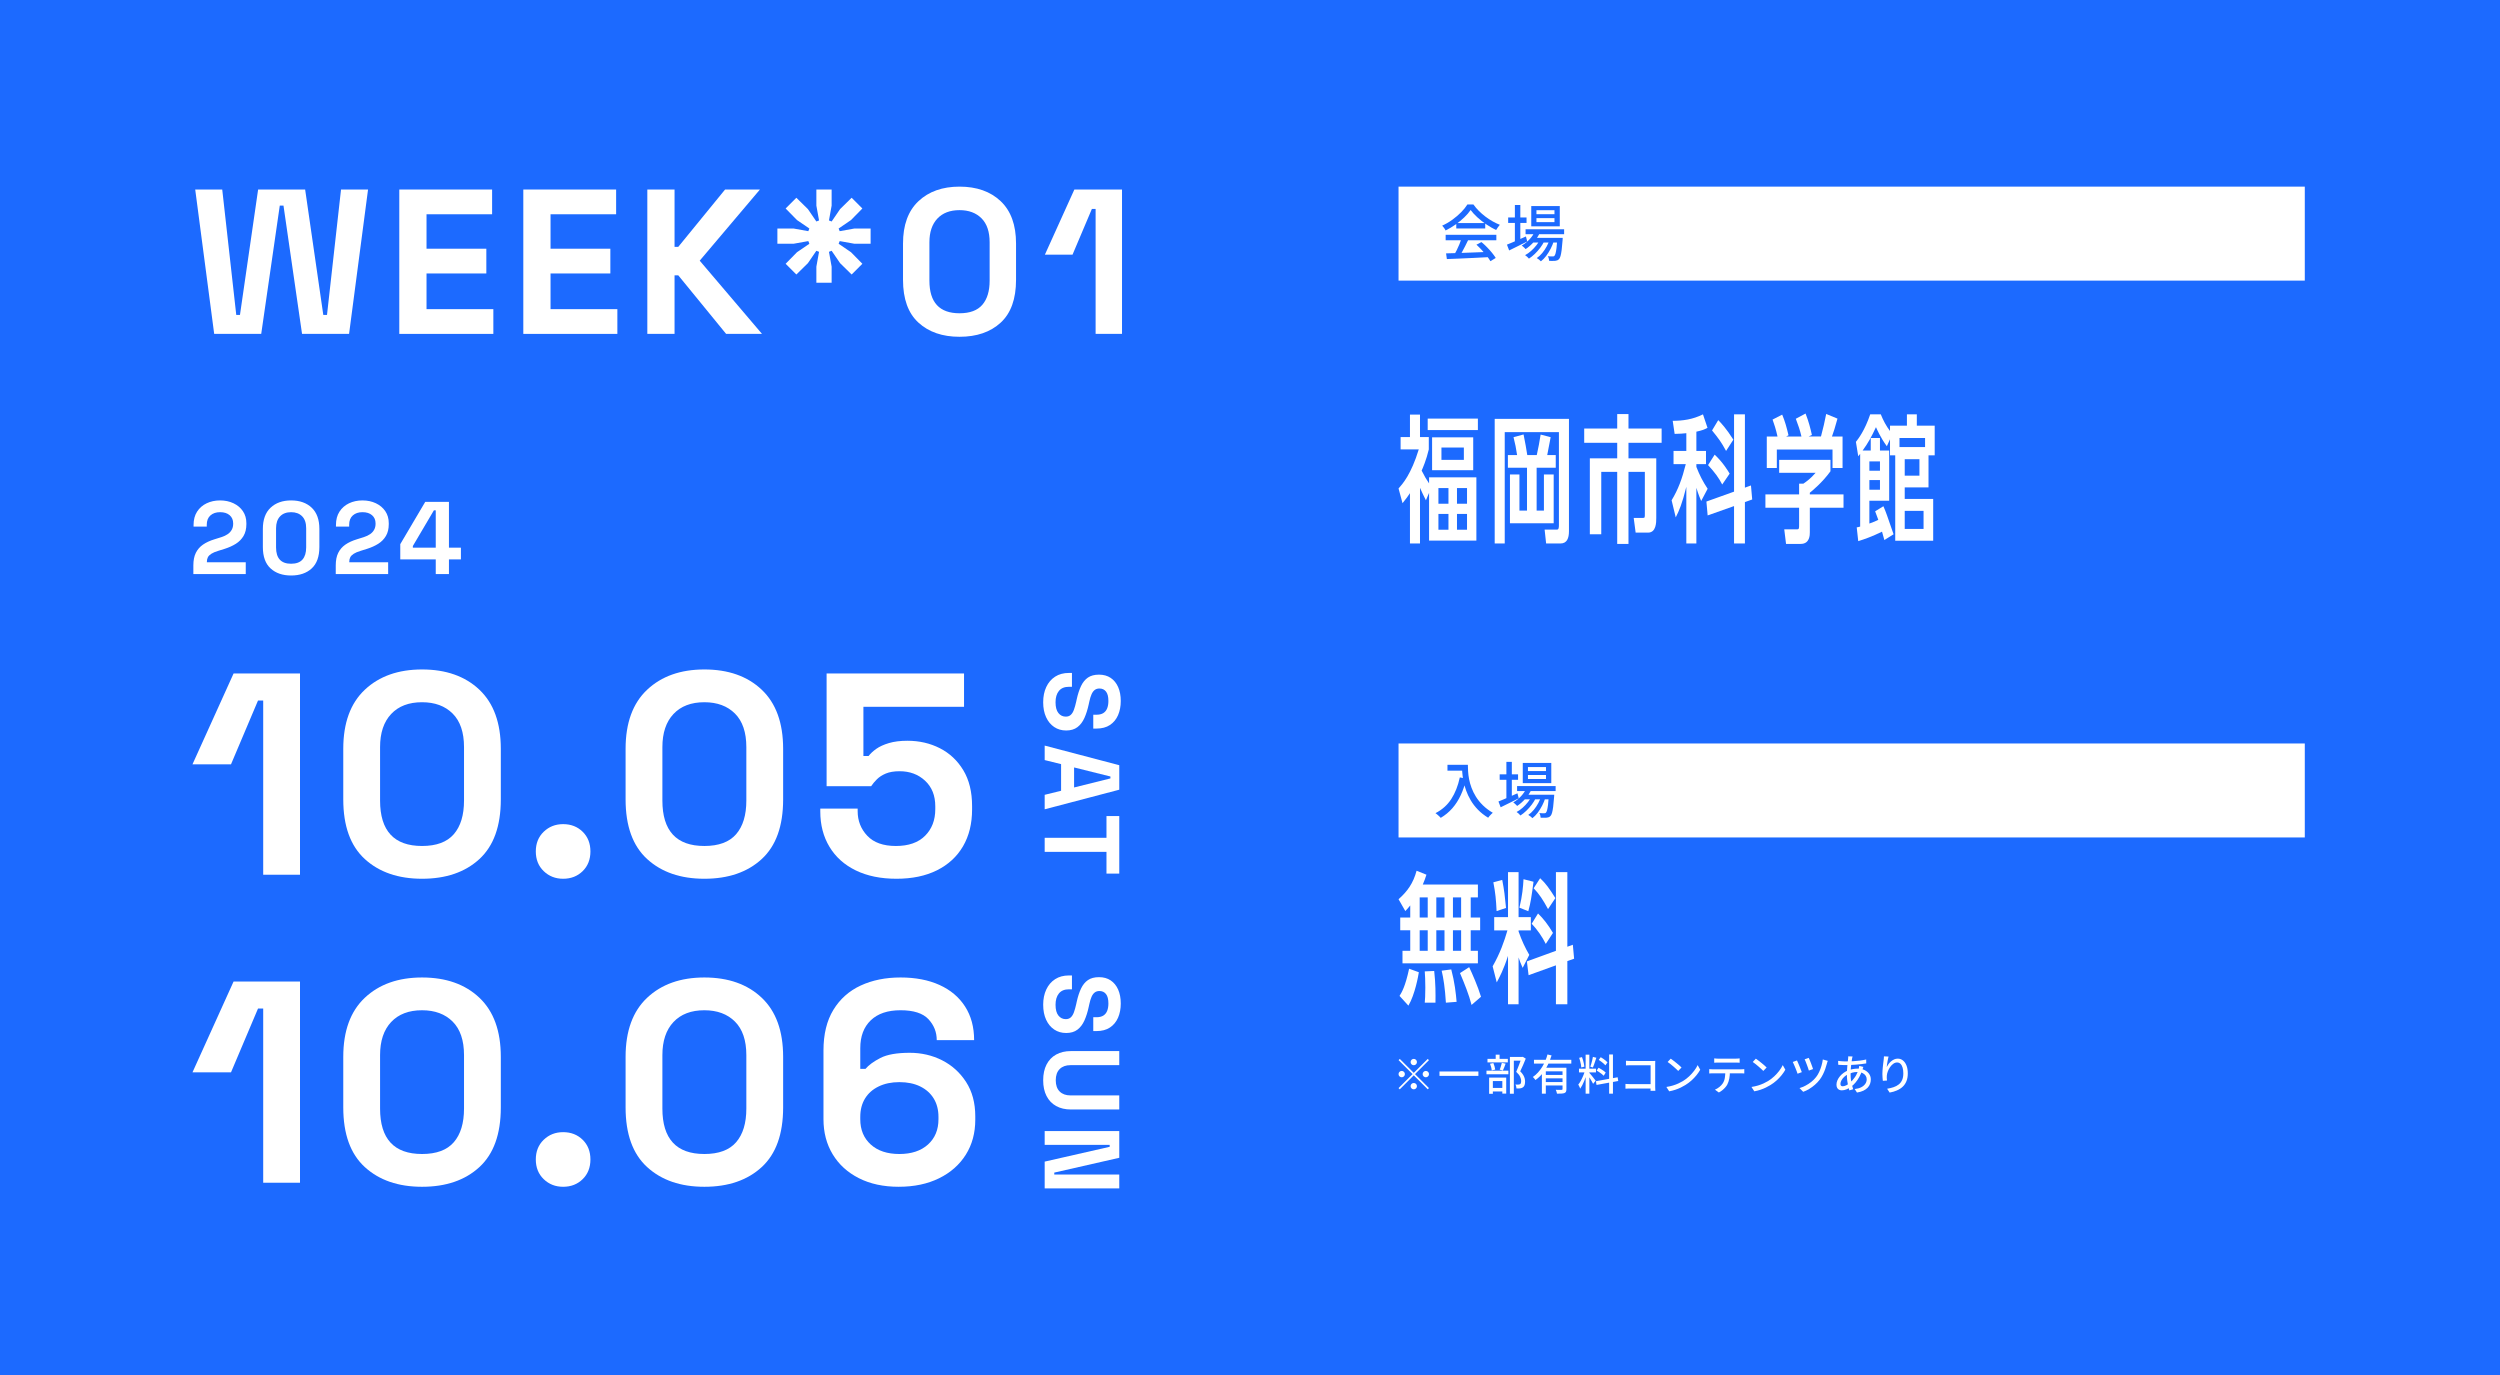 <?xml version="1.0" encoding="UTF-8"?><svg xmlns="http://www.w3.org/2000/svg" viewBox="0 0 800 440"><defs><style>.cls-1{isolation:isolate;}.cls-2,.cls-3,.cls-4{stroke-width:0px;}.cls-2,.cls-4{fill:#1c6aff;}.cls-3{fill:#fff;}.cls-4,.cls-5{mix-blend-mode:multiply;}</style></defs><g class="cls-1"><g id="_レイヤー_2"><g id="text"><rect class="cls-4" width="800" height="440"/><path class="cls-3" d="M457.214,143.817c-.748,3.256-1.979,6.116-2.288,6.776.969,1.892,1.452,2.729,2.377,4.093v-1.937h15.138v20.243h-15.138v-15.271l-1.013,2.376c-.88-1.76-1.232-2.508-1.893-4.004v17.822h-3.212v-16.106c-.616.968-1.145,1.673-2.377,3.212l-1.275-4.708c1.363-1.54,4.004-4.489,6.469-12.497h-5.809v-3.961h2.992v-7.174h3.212v7.174h2.816v3.961ZM472.924,133.959v3.652h-16.062v-3.652h16.062ZM458.27,150.461v-10.518h13.157v10.518h-13.157ZM463.507,156.182h-3.212v5.017h3.212v-5.017ZM463.507,164.456h-3.212v5.061h3.212v-5.061ZM468.435,143.2h-7.173v3.961h7.173v-3.961ZM469.448,161.199v-5.017h-3.213v5.017h3.213ZM469.448,169.516v-5.061h-3.213v5.061h3.213Z"/><path class="cls-3" d="M478.302,134.047h23.764v35.953c0,2.199-.616,3.916-2.729,3.916h-4.577l-.483-4.445h3.96c.528,0,.616-.571.616-1.451v-29.748h-17.339v35.645h-3.212v-39.869ZM491.767,145.621c.572-2.685.836-3.96,1.232-6.558l3.213.836c-.353,1.938-.793,4.27-1.101,5.722h2.729v4.048h-6.117v13.73h2.333v-11.574h3.124v15.623h-13.994v-15.623h3.036v11.574h2.421v-13.73h-6.117v-4.048h2.948c-.352-2.333-.572-3.433-1.145-5.722l3.213-.879c.44,2.156,1.012,5.28,1.188,6.601h3.036Z"/><path class="cls-3" d="M517.507,132.506h3.608v4.621h10.605v4.576h-10.605v4.973h8.89v19.055c0,1.408,0,4.709-2.641,4.709h-3.96l-.617-4.709h2.993c.572,0,.572-.176.572-1.32v-13.422h-5.237v23.061h-3.608v-23.061h-5.104v19.979h-3.652v-24.292h8.757v-4.973h-10.562v-4.576h10.562v-4.621Z"/><path class="cls-3" d="M544.377,160.319c-.924-2.156-1.364-3.652-1.54-4.225v17.822h-3.212v-18.131c-1.365,5.457-2.245,7.525-3.389,9.77l-1.32-5.457c2.112-3.52,3.344-6.82,4.532-11.573h-3.917v-4.225h4.094v-5.677c-1.101.132-1.938.176-3.741.221l-.616-4.182c3.213,0,6.425-.439,9.682-2.068l1.452,4.312c-.968.529-1.628.793-3.564,1.232v6.161h3.08v4.225h-3.08v.88c1.056,2.685,1.98,4.533,3.608,6.997l-2.068,3.917ZM554.894,132.594h3.477v23.455l1.937-.703.396,4.488-2.332.836v13.246h-3.477v-11.97l-8.449,2.993-.396-4.445,8.846-3.168v-24.732ZM551.11,155.038c-1.145-2.2-2.377-3.873-4.533-6.205l2.112-3.344c2.685,2.508,4.269,5.192,4.797,6.072l-2.376,3.477ZM552.342,144.3c-1.54-2.86-2.42-4.005-4.488-6.558l1.98-3.3c.924.925,2.553,2.64,4.841,6.249l-2.333,3.608Z"/><path class="cls-3" d="M569.333,151.297v-4.137h16.414v3.652c-2.685,3.697-5.721,6.117-6.601,6.865v.527h10.781v4.27h-10.781v7.921c0,.748,0,3.653-2.904,3.653h-4.709l-.572-4.666h4.181c.572,0,.572-.439.572-1.408v-5.5h-10.781v-4.27h10.781v-3.432h1.364c.969-.66,2.332-1.629,3.916-3.477h-11.661ZM576.462,139.68c-.483-2.068-1.012-3.609-1.804-5.678l3.124-1.672c1.013,2.596,1.584,4.841,2.024,6.865l-1.057.484h3.961c.748-2.729,1.188-4.797,1.672-7.218l3.609,1.497c-.572,2.199-1.408,4.84-1.761,5.721h3.389v10.076h-3.213v-5.896h-17.822v5.896h-3.212v-10.076h3.432c-.527-2.377-1.1-4.094-1.584-5.414l3.08-1.584c.881,2.113,1.364,3.829,2.024,6.602l-.748.396h4.885Z"/><path class="cls-3" d="M604.802,136.204h5.413v-3.609h3.168v3.609h5.721v9.505h-1.98v10.253h-7.612v3.697h9.109v13.378h-12.146v-27.328h-1.673v-5.149l-1.012,2.245c-2.112-2.905-3.169-5.457-3.477-6.117-1.497,3.212-2.465,4.974-4.269,7.481h2.596v-4.005h2.949v4.005h2.948v16.062h-6.337v7.305c1.54-.572,1.804-.66,2.86-1.188-.308-.837-.484-1.232-1.013-2.729l2.641-1.629c.881,2.024,1.101,2.729,3.257,8.978l-2.948,1.849c-.353-1.277-.44-1.673-.748-2.686-3.125,1.541-5.633,2.421-7.613,3.037l-.484-4.4c.176,0,.924-.221,1.1-.264v-23.279c-.088.131-.527.703-.615.791l-.748-4.62c.792-1.013,2.816-3.608,4.576-8.802h3.389c.748,1.893,1.76,3.785,2.948,5.325v-1.716ZM601.59,150.637v-2.992h-3.389v2.992h3.389ZM601.59,156.709v-3.08h-3.389v3.08h3.389ZM616.023,143.069v-2.905h-8.186v2.905h8.186ZM614.219,146.94h-4.708v5.281h4.708v-5.281ZM615.539,163.487h-6.028v5.766h6.028v-5.766Z"/><rect class="cls-3" x="447.533" y="59.722" width="290" height="30.073"/><g class="cls-5"><path class="cls-2" d="M470.602,67.202c-.521.769-1.199,1.554-2.033,2.355-.834.801-1.763,1.563-2.785,2.287-1.023.723-2.089,1.357-3.196,1.905-.065-.156-.16-.329-.283-.518-.124-.188-.258-.372-.401-.548s-.28-.335-.41-.479c1.134-.508,2.222-1.141,3.265-1.896,1.042-.756,1.98-1.557,2.814-2.404.834-.847,1.499-1.674,1.994-2.482h1.915c.521.73,1.107,1.421,1.76,2.072.651.652,1.349,1.258,2.092,1.818.742.561,1.502,1.062,2.277,1.504.774.443,1.554.815,2.336,1.115-.223.234-.434.505-.636.811-.202.307-.388.597-.558.87-1.003-.481-2.02-1.068-3.049-1.759-1.029-.691-1.987-1.438-2.873-2.238-.887-.802-1.63-1.605-2.229-2.414ZM462.607,75.137h16.224v1.74h-16.224v-1.74ZM462.743,81.081c1.159-.027,2.499-.066,4.017-.118,1.519-.052,3.128-.11,4.828-.176,1.701-.065,3.392-.13,5.073-.195l-.079,1.681c-1.615.092-3.248.176-4.896.254s-3.219.15-4.711.215c-1.492.066-2.817.118-3.978.157l-.254-1.817ZM467.708,76.272l2.092.566c-.3.625-.616,1.268-.948,1.926s-.668,1.289-1.007,1.896-.658,1.15-.958,1.632l-1.642-.547c.3-.508.606-1.078.919-1.711.312-.631.605-1.279.88-1.944.273-.665.495-1.271.664-1.817ZM466.008,71.384h9.266v1.72h-9.266v-1.72ZM472.458,78.304l1.603-.841c.6.496,1.193,1.043,1.779,1.643s1.124,1.199,1.612,1.798c.489.6.883,1.147,1.183,1.642l-1.7,1.037c-.287-.496-.671-1.053-1.153-1.672s-1.014-1.244-1.594-1.877c-.579-.631-1.156-1.208-1.729-1.729Z"/><path class="cls-2" d="M482.222,78.285c.495-.195,1.075-.433,1.74-.714.664-.279,1.368-.586,2.11-.918.743-.332,1.486-.662,2.229-.987l.411,1.603c-.991.496-1.994.997-3.011,1.506-1.017.508-1.941.964-2.775,1.367l-.704-1.856ZM482.613,69.586h5.883v1.759h-5.883v-1.759ZM484.763,65.598h1.74v12.08h-1.74v-12.08ZM491.214,73.946l1.603.41c-.495,1.107-1.156,2.124-1.984,3.049-.827.926-1.703,1.694-2.629,2.307-.078-.104-.195-.228-.352-.371s-.312-.287-.469-.43c-.156-.144-.301-.254-.431-.333.912-.521,1.746-1.186,2.502-1.993.756-.809,1.343-1.688,1.76-2.639ZM492.953,76.448l1.231.723c-.339.703-.772,1.407-1.3,2.111-.527.703-1.107,1.358-1.739,1.965-.633.605-1.261,1.11-1.887,1.514-.144-.182-.329-.377-.557-.586-.229-.209-.453-.384-.675-.527.651-.339,1.293-.789,1.926-1.35.632-.56,1.208-1.176,1.729-1.847s.944-1.339,1.271-2.003ZM488.184,73.359h12.334v1.583h-12.334v-1.583ZM490.002,65.95h9.128v6.471h-9.128v-6.471ZM490.354,76.115h8.308v1.485h-8.308v-1.485ZM491.663,67.26v1.29h5.767v-1.29h-5.767ZM491.663,69.801v1.29h5.767v-1.29h-5.767ZM495.964,76.428l1.271.684c-.248.809-.584,1.626-1.007,2.453-.424.828-.902,1.597-1.437,2.307-.535.71-1.102,1.293-1.701,1.75-.156-.17-.358-.353-.605-.548-.248-.195-.488-.358-.724-.489.612-.403,1.195-.938,1.75-1.603.554-.665,1.042-1.394,1.466-2.188.423-.795.752-1.584.987-2.365ZM498.349,76.115h1.72c-.013.353-.026.587-.039.704-.092,1.303-.192,2.368-.303,3.195-.111.828-.231,1.467-.361,1.916-.131.449-.287.771-.47.968-.183.195-.368.332-.557.41-.189.078-.407.13-.655.157-.222.012-.505.021-.85.029-.346.006-.714.002-1.105-.01-.013-.235-.055-.496-.127-.783-.071-.286-.172-.521-.303-.703.339.025.648.042.929.049.28.006.491.01.636.01.13,0,.24-.014.332-.039.091-.026.169-.085.234-.176.13-.131.247-.388.352-.771.104-.385.205-.955.303-1.711s.187-1.746.265-2.971v-.274Z"/></g><path class="cls-3" d="M470.627,293.615h3.022v4.06h-3.022v6.585h2.3v4.015h-24.131v-4.015h2.48v-6.585h-3.202v-4.06h3.202v-3.879c-.586.768-.947,1.127-1.578,1.805l-2.165-3.789c2.842-2.525,4.69-5.098,5.773-9.111l3.157,1.263c-.361,1.083-.677,2.03-1.173,3.157h17.636v4.105h-2.3v6.449ZM447.848,318.693c.677-1.082,1.85-2.977,3.067-8.705l3.112,1.128c-.135.992-1.218,7.126-3.338,10.69l-2.842-3.113ZM454.299,287.166v6.449h2.571v-6.449h-2.571ZM454.299,297.675v6.585h2.571v-6.585h-2.571ZM455.923,320.859c.09-1.174.18-2.211.18-4.826,0-2.436-.09-3.834-.18-5.188l3.021-.135c.451,4.059.451,7.171.406,10.148h-3.428ZM459.621,287.166v6.449h2.616v-6.449h-2.616ZM459.621,297.675v6.585h2.616v-6.585h-2.616ZM462.688,320.859c-.315-4.917-.767-7.713-1.354-10.239l3.067-.406c1.083,4.06,1.488,7.668,1.714,10.374l-3.428.271ZM464.944,287.166v6.449h2.615v-6.449h-2.615ZM464.944,297.675v6.585h2.615v-6.585h-2.615ZM470.897,321.58c-.812-3.247-2.301-6.9-3.698-10.193l2.932-1.895c.902,1.895,2.751,6.045,3.789,9.473l-3.022,2.615Z"/><path class="cls-3" d="M487.253,309.718c-.631-1.443-.947-2.21-1.308-3.337v14.975h-3.383v-15.472c-1.398,4.376-2.796,6.991-3.608,8.479l-1.309-5.142c2.391-4.194,3.699-7.938,4.736-11.501h-4.24v-4.24h4.421v-14.389h3.383v14.389h3.925v4.24h-3.925v.359c.992,2.842,2.075,5.188,3.428,7.488l-2.12,4.149ZM478.909,291.541c-.181-3.654-.361-5.729-1.037-9.201l2.841-.768c.677,3.518.812,4.916,1.218,8.977l-3.021.992ZM486.216,290.458c.947-3.925,1.173-6.675,1.309-9.111l3.202.812c-.677,5.053-.902,6.631-1.669,9.428l-2.842-1.128ZM497.898,279.092h3.653v23.86l1.759-.632.406,4.466-2.165.767v13.803h-3.653v-12.449l-8.751,3.157-.541-4.421,9.292-3.383v-25.168ZM494.65,302.051c-1.173-2.346-2.706-4.557-4.511-6.451l2.03-3.293c1.804,1.76,3.157,3.52,4.781,6.225l-2.301,3.52ZM495.372,290.909c-1.623-2.978-2.751-4.735-4.601-6.676l2.075-3.202c1.804,1.669,2.977,3.338,4.871,6.359l-2.346,3.519Z"/><path class="cls-3" d="M452.405,343.322l4.466-4.467.393.393-4.466,4.466,4.466,4.466-.393.393-4.466-4.466-4.479,4.479-.393-.393,4.479-4.479-4.466-4.466.393-.393,4.466,4.467ZM449.563,343.714c0,.28-.1.519-.298.718-.198.198-.438.297-.718.297-.279,0-.519-.099-.717-.297-.198-.199-.298-.438-.298-.718,0-.279.1-.519.298-.718.198-.197.438-.297.717-.297.28,0,.52.1.718.297.198.199.298.438.298.718ZM452.405,340.872c-.279,0-.519-.099-.717-.298-.199-.198-.298-.438-.298-.717s.099-.52.298-.717c.198-.199.438-.299.717-.299s.519.1.717.299c.199.197.298.438.298.717s-.099.519-.298.717c-.198.199-.438.298-.717.298ZM452.405,346.555c.279,0,.519.1.717.298.199.199.298.438.298.717,0,.28-.099.52-.298.718-.198.198-.438.298-.717.298s-.519-.1-.717-.298c-.199-.198-.298-.438-.298-.718,0-.279.099-.518.298-.717.198-.198.438-.298.717-.298ZM455.247,343.714c0-.279.1-.519.298-.718.198-.197.438-.297.717-.297.28,0,.519.1.718.297.198.199.298.438.298.718,0,.28-.1.519-.298.718-.199.198-.438.297-.718.297-.279,0-.519-.099-.717-.297-.198-.199-.298-.438-.298-.718Z"/><path class="cls-3" d="M460.638,342.875h12.449v1.407h-12.449v-1.407Z"/><path class="cls-3" d="M475.671,342.604h7.01v1.163h-7.01v-1.163ZM475.995,338.842h6.51v1.123h-6.51v-1.123ZM476.523,344.838h5.467v5.115h-1.245v-4.006h-3.031v4.06h-1.19v-5.169ZM476.807,340.398l1.068-.23c.145.325.271.684.379,1.076.109.393.181.733.217,1.021l-1.123.258c-.018-.289-.079-.632-.183-1.029-.104-.396-.224-.762-.358-1.096ZM476.97,348.138h4.344v1.123h-4.344v-1.123ZM478.621,337.502h1.245v2.044h-1.245v-2.044ZM480.583,340.1l1.218.271c-.144.389-.291.778-.439,1.171-.149.393-.296.729-.44,1.009l-1.015-.258c.091-.198.176-.426.257-.684.082-.257.16-.521.237-.791.077-.271.138-.51.183-.718ZM483.168,338.22h4.019v1.204h-2.76v10.569h-1.259v-11.773ZM486.848,338.22h.244l.203-.04.947.582c-.263.648-.549,1.339-.859,2.07-.312.73-.616,1.394-.914,1.988.424.416.746.812.968,1.191.221.379.374.74.46,1.082.086.344.129.673.129.988,0,.451-.055.835-.162,1.15-.109.316-.289.56-.542.73-.243.162-.546.271-.906.325-.163.019-.343.026-.542.026h-.595c-.01-.18-.041-.392-.095-.635-.055-.244-.136-.456-.244-.637.189.018.363.029.521.033.157.006.295.003.412-.006.108-.01.208-.025.298-.047.091-.023.177-.053.257-.089.136-.09.229-.221.277-.392.05-.172.075-.379.075-.623,0-.396-.11-.844-.332-1.34-.221-.496-.643-1.023-1.265-1.584.152-.342.309-.712.467-1.109.157-.396.312-.793.467-1.19.153-.397.291-.773.412-1.13.122-.356.229-.661.318-.914v-.433Z"/><path class="cls-3" d="M495.19,337.422l1.312.311c-.307.992-.695,1.98-1.164,2.964s-1.035,1.897-1.698,2.74c-.663.844-1.428,1.567-2.294,2.172-.062-.09-.145-.196-.243-.317-.1-.122-.201-.244-.305-.365-.104-.123-.201-.219-.291-.291.604-.416,1.155-.896,1.651-1.441.496-.546.94-1.137,1.332-1.773.393-.636.731-1.292,1.016-1.969s.512-1.354.684-2.029ZM490.873,339.14h11.949v1.203h-11.949v-1.203ZM493.403,341.683h6.875v1.137h-5.616v7.159h-1.259v-8.296ZM494.324,343.984h6.144v1.083h-6.144v-1.083ZM494.324,346.258h6.144v1.083h-6.144v-1.083ZM500.008,341.683h1.245v6.834c0,.344-.043.611-.129.806s-.25.345-.494.454c-.243.09-.562.146-.953.168-.393.023-.873.034-1.441.034-.019-.181-.068-.39-.149-.629s-.162-.444-.243-.616c.271.01.532.019.785.027.252.01.473.012.662.007s.325-.007.406-.007c.117,0,.198-.021.244-.061.045-.041.067-.111.067-.21v-6.808Z"/><path class="cls-3" d="M507.198,342.591l.73.353c-.117.451-.257.929-.42,1.434-.162.506-.343,1.004-.541,1.496-.198.491-.408.951-.629,1.38-.222.429-.445.801-.67,1.116-.045-.126-.102-.268-.17-.426-.067-.158-.142-.314-.223-.467-.081-.154-.158-.285-.23-.393.279-.344.56-.771.84-1.286.279-.515.534-1.054.764-1.617.23-.563.413-1.094.549-1.59ZM505.276,341.969h5.439v1.19h-5.439v-1.19ZM505.33,338.504l.907-.23c.135.316.252.659.352,1.029.1.369.185.729.257,1.076.072.347.122.664.149.953l-.988.258c-.009-.279-.047-.598-.115-.955-.067-.355-.15-.721-.25-1.096-.1-.374-.203-.719-.312-1.035ZM507.401,337.488h1.19v12.479h-1.19v-12.479ZM508.564,343.295c.081.072.192.193.332.365s.295.361.467.568c.171.207.341.42.507.636.167.217.316.411.447.582s.228.298.291.379l-.826,1.001c-.081-.18-.198-.41-.352-.689s-.322-.568-.508-.866c-.185-.298-.363-.577-.534-.839s-.312-.469-.419-.623l.595-.514ZM509.728,338.206l1.109.271c-.117.344-.239.707-.365,1.09s-.253.751-.379,1.103c-.126.353-.248.659-.365.921l-.825-.244c.099-.279.203-.604.311-.975.108-.369.21-.744.305-1.123s.165-.727.21-1.042ZM510.689,345.987l6.956-1.259.189,1.191-6.942,1.258-.203-1.19ZM510.932,342.577l.609-.907c.262.137.539.294.832.475.293.18.568.363.826.548.257.185.467.358.629.521l-.637,1.029c-.153-.172-.355-.354-.608-.549-.253-.193-.523-.39-.812-.588-.289-.199-.568-.375-.84-.528ZM511.596,339.167l.636-.866c.262.145.53.314.806.508s.534.391.778.588c.243.199.438.385.582.556l-.663.96c-.145-.17-.334-.359-.568-.568-.235-.207-.489-.414-.765-.622-.275-.207-.544-.392-.806-.555ZM514.925,337.435h1.219v12.544h-1.219v-12.544Z"/><path class="cls-3" d="M520.148,346.853c.198.01.438.023.718.041.279.018.563.027.853.027h7.28v1.406h-7.227c-.271,0-.56.006-.866.014-.307.01-.56.023-.758.041v-1.529ZM520.311,339.437c.243.019.509.036.798.055.289.018.546.027.771.027h6.726c.181,0,.377-.003.589-.008.212-.004.376-.011.494-.02-.009.153-.017.336-.021.548-.005.212-.007.408-.007.589v6.996c0,.234.007.494.021.778s.024.503.033.656h-1.542c0-.153.004-.345.013-.575.01-.23.014-.467.014-.711v-6.888h-6.319c-.262,0-.546.005-.853.014s-.546.022-.717.04v-1.502Z"/><path class="cls-3" d="M533.236,347.828c.758-.117,1.456-.273,2.098-.467.64-.194,1.229-.415,1.766-.664.536-.247,1.021-.502,1.455-.764.722-.441,1.387-.952,1.996-1.529.608-.577,1.144-1.173,1.604-1.787.46-.613.825-1.208,1.096-1.785l.825,1.475c-.324.586-.724,1.173-1.197,1.76-.474.586-1.008,1.147-1.604,1.684-.596.537-1.245,1.022-1.949,1.455-.451.28-.944.551-1.481.812-.536.262-1.114.496-1.731.703-.619.208-1.275.375-1.97.501l-.906-1.394ZM534.63,338.774c.244.163.523.363.839.603.315.238.639.494.968.765s.643.532.94.784c.298.254.537.479.718.678l-1.069,1.096c-.172-.181-.397-.399-.677-.656-.279-.258-.58-.523-.9-.799s-.638-.537-.953-.785c-.316-.248-.601-.457-.854-.629l.988-1.056Z"/><path class="cls-3" d="M546.954,342.117c.189.018.391.033.603.047s.422.021.629.021h8.851c.145,0,.329-.008.555-.021s.42-.029.582-.047v1.395c-.153-.019-.336-.029-.548-.035-.212-.004-.408-.006-.589-.006h-8.851c-.207,0-.419.002-.636.006-.217.006-.415.017-.596.035v-1.395ZM548.552,338.679c.207.027.424.05.648.068.227.018.447.026.664.026h5.467c.207,0,.431-.009.67-.026.239-.019.467-.041.684-.068v1.395c-.217-.019-.442-.029-.677-.034-.235-.005-.46-.007-.677-.007h-5.453c-.227,0-.456.002-.69.007-.235.005-.446.016-.636.034v-1.395ZM553.571,342.834c0,.857-.067,1.638-.202,2.342-.136.703-.353,1.34-.649,1.908-.163.297-.382.602-.656.913-.275.312-.585.606-.928.886-.343.28-.713.52-1.109.718l-1.245-.907c.496-.207.97-.493,1.421-.858.451-.366.812-.751,1.083-1.157.343-.532.563-1.121.663-1.766.099-.646.153-1.338.162-2.078h1.461Z"/><path class="cls-3" d="M560.467,347.828c.758-.117,1.457-.273,2.098-.467.641-.194,1.229-.415,1.766-.664.537-.247,1.022-.502,1.455-.764.722-.441,1.387-.952,1.996-1.529.608-.577,1.144-1.173,1.604-1.787.46-.613.825-1.208,1.097-1.785l.825,1.475c-.325.586-.724,1.173-1.198,1.76-.473.586-1.008,1.147-1.604,1.684-.596.537-1.244,1.022-1.948,1.455-.451.28-.945.551-1.481.812-.537.262-1.115.496-1.732.703-.618.208-1.274.375-1.969.501l-.907-1.394ZM561.86,338.774c.244.163.523.363.84.603.315.238.638.494.967.765.33.271.643.532.94.784.298.254.537.479.718.678l-1.069,1.096c-.171-.181-.397-.399-.677-.656-.279-.258-.58-.523-.899-.799-.32-.275-.639-.537-.954-.785-.316-.248-.601-.457-.853-.629l.987-1.056Z"/><path class="cls-3" d="M575.036,339.343c.09.198.207.46.352.785s.291.675.439,1.049c.149.374.291.73.427,1.069.136.338.243.62.325.846l-1.367.5c-.055-.171-.129-.39-.223-.656-.096-.266-.203-.55-.325-.852-.122-.303-.246-.604-.372-.9-.127-.298-.244-.566-.352-.805-.109-.24-.194-.422-.258-.549l1.354-.487ZM584.888,339.478c-.054.135-.108.286-.162.453-.055.167-.095.313-.122.439-.136.533-.31,1.099-.521,1.699-.213.6-.463,1.19-.752,1.772-.288.581-.617,1.121-.987,1.617-.47.613-.995,1.173-1.577,1.678-.581.505-1.188.95-1.819,1.333-.632.384-1.272.688-1.922.914l-1.178-1.191c.632-.189,1.268-.449,1.908-.778s1.257-.728,1.848-1.197,1.111-.993,1.562-1.569c.353-.451.673-.984.961-1.598.289-.613.534-1.268.737-1.962s.35-1.38.44-2.058l1.583.447ZM578.798,338.517c.082.162.188.401.318.717.131.316.266.656.406,1.021.14.365.268.716.385,1.049.117.334.208.601.271.799l-1.34.474c-.055-.208-.141-.474-.258-.798-.117-.325-.241-.668-.371-1.029-.131-.36-.262-.701-.393-1.021s-.242-.575-.332-.765l1.312-.446Z"/><path class="cls-3" d="M596.278,341.414c-.027.072-.061.166-.102.283s-.081.234-.122.352c-.04.118-.079.217-.114.299-.262.83-.58,1.586-.955,2.266-.374.682-.779,1.281-1.217,1.801-.438.519-.887.949-1.348,1.292-.433.334-.918.618-1.454.853-.537.234-1.067.352-1.59.352-.308,0-.591-.062-.853-.189-.262-.126-.47-.324-.623-.596-.153-.27-.23-.613-.23-1.027,0-.469.1-.934.299-1.395.197-.46.471-.897.818-1.312s.751-.785,1.211-1.109c.46-.325.947-.586,1.462-.785.45-.162.936-.293,1.454-.393.52-.1,1.013-.148,1.482-.148.856,0,1.604.15,2.239.453s1.132.715,1.489,1.238c.355.523.534,1.114.534,1.772,0,.487-.079.954-.237,1.401-.157.445-.412.856-.764,1.23-.353.375-.811.697-1.374.969-.563.27-1.247.469-2.05.595l-.731-1.123c.839-.091,1.543-.284,2.111-.582s.999-.667,1.292-1.11c.293-.441.44-.92.44-1.434,0-.424-.115-.811-.346-1.157-.229-.347-.568-.63-1.015-.846-.446-.217-.994-.325-1.645-.325-.586,0-1.121.07-1.604.21s-.891.286-1.225.44c-.487.216-.925.502-1.312.859-.388.355-.695.736-.92,1.143-.227.406-.339.795-.339,1.164,0,.253.062.442.183.568.122.127.3.189.535.189.324,0,.699-.1,1.123-.298s.848-.491,1.271-.88c.56-.496,1.081-1.096,1.563-1.799.482-.704.868-1.57,1.157-2.599.027-.081.052-.179.074-.291s.043-.229.061-.353c.019-.121.031-.223.041-.304l1.326.325ZM590.554,339.654c.821,0,1.615-.021,2.382-.061.767-.041,1.505-.106,2.213-.197.708-.09,1.387-.211,2.036-.365l.014,1.259c-.479.081-.997.155-1.556.224-.56.067-1.137.124-1.732.169-.596.046-1.185.081-1.767.108-.581.027-1.125.041-1.63.041-.208,0-.452-.008-.731-.021-.279-.013-.557-.026-.832-.04-.275-.013-.512-.024-.711-.034l-.04-1.258c.162.027.386.054.67.081.284.026.579.05.887.067.306.019.572.027.798.027ZM592.827,338.07c-.027.1-.057.208-.088.325-.031.118-.057.226-.074.325-.081.396-.158.873-.23,1.428s-.131,1.143-.176,1.766-.067,1.231-.067,1.827c0,.641.038,1.245.115,1.813.076.568.178,1.101.304,1.597.127.496.262.966.406,1.407l-1.231.365c-.135-.406-.264-.881-.386-1.428-.121-.545-.219-1.125-.291-1.738s-.107-1.227-.107-1.841c0-.451.014-.915.04-1.394.027-.479.062-.945.102-1.4.04-.456.086-.887.136-1.293.049-.406.088-.767.115-1.082.018-.117.028-.244.033-.379.004-.136.007-.248.007-.339l1.394.04Z"/><path class="cls-3" d="M604.339,338.097c-.055.208-.113.459-.177.752s-.122.598-.176.913-.102.62-.142.913c-.041.293-.07.549-.088.765.152-.307.345-.618.574-.934.23-.315.499-.604.806-.866s.641-.474,1.001-.636c.361-.163.744-.243,1.15-.243.613,0,1.162.191,1.645.574.482.384.863.928,1.144,1.631.279.703.419,1.543.419,2.518,0,.938-.14,1.759-.419,2.463-.28.703-.677,1.299-1.19,1.786-.515.487-1.129.886-1.841,1.197-.713.312-1.498.544-2.354.697l-.812-1.231c.74-.117,1.426-.282,2.057-.494.632-.212,1.183-.503,1.651-.873.47-.369.833-.844,1.09-1.421s.386-1.286.386-2.124c0-.704-.077-1.317-.23-1.841-.153-.522-.379-.929-.677-1.218s-.663-.434-1.096-.434c-.415,0-.812.136-1.191.406s-.72.618-1.021,1.042c-.302.425-.546.88-.73,1.366-.186.488-.296.957-.332,1.408-.019.226-.024.46-.021.703.005.244.029.528.075.854l-1.326.094c-.027-.252-.06-.57-.095-.953-.037-.384-.055-.797-.055-1.238,0-.325.014-.675.041-1.049.027-.375.059-.758.095-1.15s.079-.773.128-1.144c.05-.37.093-.708.129-1.015.036-.234.061-.461.074-.678.014-.216.025-.419.034-.608l1.476.067Z"/><rect class="cls-3" x="447.533" y="237.913" width="290" height="30.073"/><g class="cls-5"><path class="cls-2" d="M467.137,248.774l2.092.372c-.456,1.967-1.056,3.742-1.799,5.326-.742,1.583-1.639,2.975-2.688,4.174-1.049,1.198-2.283,2.221-3.704,3.068-.104-.144-.261-.307-.469-.488-.209-.184-.421-.372-.636-.567s-.407-.346-.576-.45c2.124-1.094,3.809-2.602,5.053-4.524s2.153-4.226,2.727-6.91ZM463.189,244.728h5.552v1.876h-5.552v-1.876ZM467.822,244.728h1.896c0,.6.023,1.293.068,2.082.046.788.153,1.629.323,2.521.169.893.43,1.814.782,2.766.352.951.817,1.896,1.396,2.834.58.938,1.313,1.848,2.199,2.727.887.88,1.955,1.691,3.206,2.434-.13.104-.293.252-.488.44-.196.188-.385.388-.567.597-.183.207-.326.391-.43.547-1.277-.782-2.372-1.645-3.284-2.59s-1.678-1.945-2.297-3.001-1.117-2.117-1.495-3.187c-.378-1.068-.662-2.104-.851-3.107s-.312-1.938-.371-2.805c-.059-.867-.088-1.619-.088-2.258Z"/><path class="cls-2" d="M479.504,256.476c.496-.195,1.075-.434,1.74-.714.664-.28,1.368-.587,2.111-.919.742-.332,1.485-.661,2.229-.986l.41,1.602c-.99.496-1.994.998-3.01,1.506-1.018.508-1.942.965-2.776,1.368l-.704-1.856ZM479.896,247.777h5.884v1.76h-5.884v-1.76ZM482.045,243.79h1.74v12.08h-1.74v-12.08ZM488.496,252.137l1.603.41c-.495,1.107-1.156,2.125-1.983,3.049-.828.926-1.704,1.695-2.629,2.307-.078-.104-.196-.227-.353-.371-.156-.143-.312-.286-.469-.43-.156-.143-.3-.254-.431-.332.912-.521,1.746-1.186,2.502-1.994.756-.808,1.343-1.688,1.76-2.639ZM490.237,254.638l1.23.723c-.339.704-.771,1.408-1.299,2.111-.528.704-1.108,1.359-1.74,1.965-.633.605-1.261,1.111-1.887,1.515-.144-.183-.329-.378-.557-.587-.229-.208-.453-.383-.675-.527.651-.338,1.294-.788,1.926-1.349.632-.56,1.208-1.176,1.729-1.847.521-.672.945-1.34,1.271-2.004ZM485.467,251.551h12.334v1.582h-12.334v-1.582ZM487.285,244.141h9.128v6.47h-9.128v-6.47ZM487.636,254.306h8.308v1.485h-8.308v-1.485ZM488.946,245.451v1.291h5.767v-1.291h-5.767ZM488.946,247.992v1.291h5.767v-1.291h-5.767ZM493.246,254.619l1.271.684c-.247.809-.583,1.627-1.007,2.453-.424.828-.902,1.598-1.437,2.307-.534.711-1.102,1.293-1.7,1.75-.156-.17-.359-.352-.606-.547s-.488-.359-.724-.489c.613-.403,1.195-.938,1.75-1.603.554-.665,1.042-1.395,1.466-2.189.423-.795.753-1.584.987-2.365ZM495.631,254.306h1.721c-.014.352-.027.586-.04.703-.091,1.304-.192,2.369-.303,3.196s-.231,1.466-.361,1.915c-.131.45-.287.772-.47.969-.182.195-.368.332-.557.41-.189.078-.407.13-.654.156-.223.013-.506.022-.851.029-.346.006-.714.003-1.104-.01-.014-.234-.056-.496-.127-.782-.072-.286-.173-.521-.303-.704.338.026.647.043.928.049.28.007.492.01.636.01.13,0,.241-.013.332-.039.091-.025.169-.084.234-.176.13-.13.247-.387.353-.771.104-.385.205-.955.303-1.711s.186-1.746.264-2.971v-.273Z"/></g><path class="cls-3" d="M61.874,183.698v-2.772c0-1.605.264-2.942.792-4.01.528-1.066,1.292-1.947,2.294-2.64,1.001-.693,2.228-1.259,3.68-1.7l2.211-.693c.813-.264,1.496-.588,2.046-.974.55-.385.974-.852,1.271-1.402.297-.55.445-1.177.445-1.881v-.132c0-1.1-.374-1.974-1.122-2.624-.748-.648-1.771-.973-3.069-.973-1.275,0-2.305.346-3.085,1.039-.781.693-1.172,1.689-1.172,2.987v.594h-4.224v-.528c0-1.672.374-3.091,1.122-4.257.747-1.166,1.766-2.057,3.052-2.673,1.287-.615,2.723-.924,4.307-.924s3.014.303,4.29.908,2.282,1.452,3.02,2.541c.737,1.089,1.105,2.371,1.105,3.844v.33c0,1.474-.302,2.723-.907,3.746s-1.425,1.859-2.459,2.508c-1.033.649-2.211,1.183-3.53,1.601l-2.112.66c-.946.286-1.683.6-2.211.94-.527.341-.896.715-1.105,1.122s-.313.896-.313,1.468v.132h12.44v3.762h-16.764Z"/><path class="cls-3" d="M93.158,184.16c-2.729,0-4.917-.753-6.567-2.26-1.649-1.507-2.475-3.79-2.475-6.848v-5.808c0-2.97.825-5.23,2.475-6.781,1.65-1.551,3.839-2.327,6.567-2.327,2.75,0,4.944.775,6.583,2.327,1.639,1.551,2.459,3.812,2.459,6.781v5.808c0,3.058-.82,5.341-2.459,6.848s-3.833,2.26-6.583,2.26ZM93.158,180.398c1.649,0,2.865-.451,3.646-1.353.78-.902,1.171-2.189,1.171-3.861v-6.138c0-1.694-.434-2.975-1.303-3.845-.869-.869-2.041-1.303-3.515-1.303-1.519,0-2.701.451-3.548,1.353-.847.902-1.271,2.167-1.271,3.795v6.138c0,1.738.401,3.042,1.205,3.911.803.869,2.007,1.304,3.613,1.304Z"/><path class="cls-3" d="M107.44,183.698v-2.772c0-1.605.264-2.942.792-4.01.528-1.066,1.292-1.947,2.293-2.64s2.228-1.259,3.68-1.7l2.211-.693c.813-.264,1.496-.588,2.046-.974.55-.385.974-.852,1.271-1.402.298-.55.446-1.177.446-1.881v-.132c0-1.1-.375-1.974-1.123-2.624-.748-.648-1.771-.973-3.068-.973-1.276,0-2.305.346-3.086,1.039-.781.693-1.171,1.689-1.171,2.987v.594h-4.225v-.528c0-1.672.374-3.091,1.122-4.257s1.766-2.057,3.053-2.673c1.287-.615,2.723-.924,4.307-.924s3.014.303,4.29.908c1.275.605,2.282,1.452,3.02,2.541.736,1.089,1.105,2.371,1.105,3.844v.33c0,1.474-.303,2.723-.907,3.746-.605,1.023-1.425,1.859-2.459,2.508-1.034.649-2.211,1.183-3.531,1.601l-2.111.66c-.946.286-1.684.6-2.211.94-.528.341-.896.715-1.105,1.122-.21.407-.314.896-.314,1.468v.132h12.441v3.762h-16.764Z"/><path class="cls-3" d="M139.44,183.698v-4.686h-11.353v-4.884l7.986-13.53h7.59v14.652h3.828v3.762h-3.828v4.686h-4.224ZM132.114,175.25h7.326v-11.946h-.594l-6.732,11.418v.528Z"/><path class="cls-3" d="M84.224,279.914v-55.752h-1.656l-8.648,20.424h-12.327l13.155-29.072h21.252v64.4h-11.775Z"/><path class="cls-3" d="M135.054,281.202c-7.605,0-13.708-2.101-18.308-6.302-4.601-4.201-6.9-10.564-6.9-19.09v-16.192c0-8.28,2.3-14.582,6.9-18.906,4.6-4.323,10.702-6.485,18.308-6.485,7.666,0,13.784,2.162,18.354,6.485,4.568,4.324,6.854,10.626,6.854,18.906v16.192c0,8.525-2.285,14.889-6.854,19.09-4.57,4.201-10.688,6.302-18.354,6.302ZM135.054,270.714c4.6,0,7.988-1.257,10.166-3.772,2.177-2.514,3.266-6.102,3.266-10.764v-17.111c0-4.723-1.211-8.295-3.634-10.719-2.423-2.422-5.689-3.634-9.798-3.634-4.232,0-7.529,1.258-9.89,3.772-2.362,2.516-3.542,6.041-3.542,10.58v17.111c0,4.846,1.118,8.48,3.357,10.902,2.238,2.424,5.597,3.634,10.074,3.634Z"/><path class="cls-3" d="M180.198,281.202c-2.454,0-4.524-.813-6.211-2.438-1.688-1.624-2.529-3.726-2.529-6.302,0-2.575.842-4.677,2.529-6.302,1.687-1.625,3.757-2.438,6.211-2.438,2.514,0,4.6.812,6.256,2.438s2.483,3.727,2.483,6.302c0,2.576-.827,4.678-2.483,6.302-1.656,1.625-3.742,2.438-6.256,2.438Z"/><path class="cls-3" d="M225.396,281.202c-7.606,0-13.708-2.101-18.308-6.302-4.601-4.201-6.9-10.564-6.9-19.09v-16.192c0-8.28,2.3-14.582,6.9-18.906,4.6-4.323,10.701-6.485,18.308-6.485,7.666,0,13.784,2.162,18.354,6.485,4.568,4.324,6.854,10.626,6.854,18.906v16.192c0,8.525-2.285,14.889-6.854,19.09-4.57,4.201-10.688,6.302-18.354,6.302ZM225.396,270.714c4.6,0,7.988-1.257,10.166-3.772,2.177-2.514,3.266-6.102,3.266-10.764v-17.111c0-4.723-1.212-8.295-3.634-10.719-2.424-2.422-5.689-3.634-9.798-3.634-4.232,0-7.53,1.258-9.89,3.772-2.362,2.516-3.543,6.041-3.543,10.58v17.111c0,4.846,1.119,8.48,3.358,10.902,2.238,2.424,5.597,3.634,10.074,3.634Z"/><path class="cls-3" d="M286.87,281.202c-5.029,0-9.369-.89-13.018-2.668-3.65-1.778-6.456-4.292-8.418-7.544-1.964-3.25-2.944-7.022-2.944-11.316v-.92h11.96v.828c0,3.068,1.026,5.689,3.082,7.866,2.055,2.178,5.105,3.266,9.154,3.266,4.048,0,7.16-1.088,9.338-3.266,2.176-2.177,3.266-5.015,3.266-8.511v-.92c0-3.434-1.09-6.164-3.266-8.188-2.178-2.023-4.893-3.036-8.143-3.036-1.779,0-3.251.246-4.416.736-1.166.491-2.115,1.104-2.852,1.84s-1.35,1.472-1.84,2.208h-14.26v-36.064h43.976v10.672h-32.2v15.732h1.656c.612-.797,1.44-1.564,2.484-2.3,1.042-.736,2.392-1.349,4.047-1.841,1.656-.489,3.619-.735,5.889-.735,3.802,0,7.268.798,10.396,2.392,3.127,1.596,5.626,3.941,7.498,7.039,1.869,3.098,2.806,6.915,2.806,11.453v1.104c0,4.54-.966,8.464-2.898,11.776-1.932,3.312-4.708,5.873-8.326,7.682-3.619,1.809-7.943,2.714-12.972,2.714Z"/><path class="cls-3" d="M84.224,378.482v-55.752h-1.656l-8.648,20.424h-12.327l13.155-29.071h21.252v64.399h-11.775Z"/><path class="cls-3" d="M135.054,379.77c-7.605,0-13.708-2.1-18.308-6.303-4.601-4.199-6.9-10.563-6.9-19.09v-16.191c0-8.28,2.3-14.582,6.9-18.906,4.6-4.324,10.702-6.486,18.308-6.486,7.666,0,13.784,2.162,18.354,6.486,4.568,4.324,6.854,10.626,6.854,18.906v16.191c0,8.526-2.285,14.891-6.854,19.09-4.57,4.203-10.688,6.303-18.354,6.303ZM135.054,369.281c4.6,0,7.988-1.256,10.166-3.771,2.177-2.515,3.266-6.103,3.266-10.764v-17.113c0-4.722-1.211-8.294-3.634-10.717s-5.689-3.635-9.798-3.635c-4.232,0-7.529,1.258-9.89,3.771-2.362,2.516-3.542,6.043-3.542,10.58v17.113c0,4.846,1.118,8.479,3.357,10.901,2.238,2.424,5.597,3.634,10.074,3.634Z"/><path class="cls-3" d="M180.198,379.77c-2.454,0-4.524-.813-6.211-2.438-1.688-1.625-2.529-3.727-2.529-6.303s.842-4.676,2.529-6.302c1.687-1.624,3.757-2.438,6.211-2.438,2.514,0,4.6.814,6.256,2.438,1.656,1.626,2.483,3.726,2.483,6.302s-.827,4.678-2.483,6.303c-1.656,1.624-3.742,2.438-6.256,2.438Z"/><path class="cls-3" d="M225.396,379.77c-7.606,0-13.708-2.1-18.308-6.303-4.601-4.199-6.9-10.563-6.9-19.09v-16.191c0-8.28,2.3-14.582,6.9-18.906,4.6-4.324,10.701-6.486,18.308-6.486,7.666,0,13.784,2.162,18.354,6.486,4.568,4.324,6.854,10.626,6.854,18.906v16.191c0,8.526-2.285,14.891-6.854,19.09-4.57,4.203-10.688,6.303-18.354,6.303ZM225.396,369.281c4.6,0,7.988-1.256,10.166-3.771,2.177-2.515,3.266-6.103,3.266-10.764v-17.113c0-4.722-1.212-8.294-3.634-10.717-2.424-2.423-5.689-3.635-9.798-3.635-4.232,0-7.53,1.258-9.89,3.771-2.362,2.516-3.543,6.043-3.543,10.58v17.113c0,4.846,1.119,8.479,3.358,10.901,2.238,2.424,5.597,3.634,10.074,3.634Z"/><path class="cls-3" d="M287.615,379.77c-4.907,0-9.17-.92-12.788-2.76-3.619-1.84-6.41-4.385-8.372-7.637-1.964-3.25-2.943-6.992-2.943-11.224v-21.987c0-5.213,1.058-9.553,3.174-13.019,2.116-3.464,5.028-6.056,8.739-7.774,3.711-1.717,7.959-2.576,12.742-2.576,4.784,0,8.938.799,12.467,2.393,3.525,1.596,6.256,3.896,8.188,6.9,1.932,3.006,2.898,6.594,2.898,10.764h-11.961c0-2.576-.889-4.814-2.668-6.717-1.779-1.9-4.753-2.852-8.924-2.852-4.109,0-7.283,1.074-9.521,3.221-2.24,2.146-3.358,5.121-3.358,8.924v6.623h1.656c1.042-1.226,2.637-2.392,4.784-3.496,2.146-1.104,5.273-1.655,9.384-1.655,3.74,0,7.19.798,10.351,2.392,3.158,1.596,5.718,3.91,7.682,6.946,1.962,3.036,2.943,6.702,2.943,10.994v1.104c0,4.231-1.012,7.957-3.035,11.178-2.024,3.22-4.877,5.735-8.557,7.544-3.68,1.808-7.974,2.714-12.88,2.714ZM287.8,369.281c3.863,0,6.914-1.012,9.153-3.035,2.238-2.024,3.358-4.723,3.358-8.097v-.735c0-2.27-.506-4.232-1.518-5.889-1.013-1.656-2.454-2.943-4.324-3.863-1.872-.921-4.094-1.381-6.67-1.381-2.516,0-4.725.46-6.625,1.381-1.901.92-3.357,2.207-4.369,3.863s-1.519,3.619-1.519,5.889v.735c0,3.374,1.118,6.072,3.358,8.097,2.238,2.023,5.29,3.035,9.154,3.035Z"/><path class="cls-3" d="M68.54,106.846l-6.071-46.2h8.646l4.488,40.128h1.188l5.809-40.128h15.048l5.808,40.128h1.188l4.488-40.128h8.646l-6.072,46.2h-15.048l-5.939-41.052h-1.188l-5.939,41.052h-15.049Z"/><path class="cls-3" d="M127.775,106.846v-46.2h29.7v7.92h-20.988v11.022h19.14v7.92h-19.14v11.418h21.384v7.92h-30.096Z"/><path class="cls-3" d="M167.46,106.846v-46.2h29.7v7.92h-20.988v11.022h19.14v7.92h-19.14v11.418h21.384v7.92h-30.096Z"/><path class="cls-3" d="M207.144,106.846v-46.2h8.712v18.348h1.188l14.981-18.348h11.154l-19.271,22.77,19.932,23.43h-11.484l-15.312-18.744h-1.188v18.744h-8.712Z"/><path class="cls-3" d="M248.764,78.005v-4.884h5.147l4.752.858.33-.858-3.959-2.706-3.631-3.696,3.433-3.432,3.696,3.63,2.705,3.96.858-.33-.858-4.752v-5.148h4.885v5.148l-.858,4.752.858.33,2.705-3.96,3.696-3.63,3.433,3.432-3.631,3.696-3.959,2.706.329.858,4.752-.858h5.148v4.884h-5.148l-4.752-.858-.329.858,3.959,2.706,3.631,3.696-3.433,3.432-3.696-3.63-2.705-3.96-.858.33.858,4.752v5.148h-4.885v-5.148l.858-4.752-.858-.33-2.705,3.96-3.696,3.63-3.433-3.432,3.631-3.696,3.959-2.706-.33-.858-4.752.858h-5.147Z"/><path class="cls-3" d="M307.048,107.77c-5.456,0-9.834-1.506-13.134-4.521-3.3-3.013-4.95-7.579-4.95-13.695v-11.616c0-5.94,1.65-10.461,4.95-13.563s7.678-4.653,13.134-4.653c5.5,0,9.889,1.551,13.167,4.653,3.277,3.102,4.917,7.623,4.917,13.563v11.616c0,6.116-1.64,10.682-4.917,13.695-3.278,3.015-7.667,4.521-13.167,4.521ZM307.048,100.246c3.301,0,5.73-.901,7.293-2.706,1.562-1.804,2.344-4.377,2.344-7.722v-12.276c0-3.388-.87-5.95-2.607-7.689-1.738-1.737-4.082-2.607-7.029-2.607-3.036,0-5.401.902-7.095,2.706-1.694,1.805-2.541,4.334-2.541,7.59v12.276c0,3.476.802,6.083,2.409,7.821,1.605,1.739,4.015,2.607,7.227,2.607Z"/><path class="cls-3" d="M350.595,106.846v-39.996h-1.188l-6.204,14.652h-8.844l9.438-20.856h15.246v46.2h-8.447Z"/><path class="cls-3" d="M333.818,224.717c0-1.842.329-3.467.988-4.876s1.603-2.513,2.831-3.308c1.227-.797,2.705-1.193,4.433-1.193h.954v4.433h-.954c-1.433,0-2.507.443-3.223,1.33s-1.074,2.091-1.074,3.614c0,1.546.308,2.699.921,3.461s1.398,1.143,2.353,1.143c.659,0,1.194-.188,1.603-.562.41-.375.745-.92,1.006-1.637.262-.717.506-1.586.734-2.608l.17-.784c.363-1.637.824-3.041,1.381-4.212s1.29-2.069,2.199-2.694,2.092-.938,3.547-.938,2.699.347,3.734,1.041c1.033.693,1.829,1.67,2.387,2.932.557,1.262.835,2.746.835,4.451,0,1.704-.29,3.222-.869,4.552-.58,1.329-1.444,2.375-2.592,3.138-1.147.761-2.587,1.142-4.313,1.142h-1.023v-4.433h1.023c.908,0,1.643-.177,2.199-.529.557-.352.967-.857,1.228-1.518.261-.659.392-1.443.392-2.352,0-1.365-.255-2.371-.767-3.019-.511-.647-1.21-.972-2.097-.972-.592,0-1.092.153-1.501.46-.409.308-.75.768-1.022,1.382-.273.613-.512,1.397-.717,2.353l-.17.784c-.364,1.705-.83,3.188-1.398,4.45-.568,1.261-1.318,2.245-2.25,2.949-.934.704-2.127,1.058-3.581,1.058-1.455,0-2.733-.37-3.836-1.108-1.104-.739-1.967-1.785-2.592-3.138s-.938-2.949-.938-4.791Z"/><path class="cls-3" d="M334.296,238.588l23.869,6.275v7.843l-23.869,6.274v-4.638l5.251-1.296v-8.525l-5.251-1.295v-4.639ZM343.707,245.579v6.411l11.628-2.898v-.614l-11.628-2.898Z"/><path class="cls-3" d="M334.296,268.096h19.777v-6.957h4.092v18.414h-4.092v-6.957h-19.777v-4.5Z"/><path class="cls-3" d="M333.818,321.524c0-1.842.33-3.467.989-4.877.659-1.409,1.603-2.512,2.83-3.307,1.228-.797,2.705-1.194,4.434-1.194h.954v4.433h-.954c-1.433,0-2.507.443-3.223,1.33-.717.887-1.074,2.092-1.074,3.615,0,1.545.307,2.699.92,3.461.614.762,1.398,1.143,2.354,1.143.659,0,1.193-.188,1.603-.562s.745-.921,1.006-1.637c.261-.717.505-1.586.733-2.609l.17-.784c.363-1.637.824-3.04,1.381-4.212.558-1.17,1.291-2.068,2.2-2.693s2.091-.938,3.546-.938,2.699.346,3.734,1.04c1.034.693,1.83,1.671,2.387,2.933s.836,2.745.836,4.45c0,1.704-.29,3.222-.869,4.552-.58,1.33-1.445,2.375-2.592,3.138-1.148.761-2.587,1.142-4.314,1.142h-1.022v-4.433h1.022c.909,0,1.643-.177,2.199-.528.557-.353.967-.858,1.229-1.518.261-.66.392-1.443.392-2.353,0-1.364-.255-2.37-.767-3.019-.512-.647-1.211-.971-2.098-.971-.592,0-1.092.152-1.5.459-.41.308-.75.768-1.023,1.382s-.512,1.397-.716,2.353l-.171.785c-.363,1.705-.83,3.188-1.398,4.449s-1.318,2.245-2.25,2.949c-.932.705-2.126,1.058-3.58,1.058-1.455,0-2.734-.37-3.837-1.108s-1.966-1.785-2.591-3.137c-.625-1.354-.938-2.949-.938-4.791Z"/><path class="cls-3" d="M333.818,345.69c0-1.955.358-3.631,1.074-5.029s1.739-2.467,3.069-3.205c1.33-.74,2.903-1.109,4.723-1.109h15.481v4.502h-15.618c-1.455,0-2.604.414-3.443,1.244-.842.83-1.262,2.029-1.262,3.598s.42,2.768,1.262,3.598c.84.83,1.988,1.244,3.443,1.244h15.618v4.502h-15.481c-1.819,0-3.393-.37-4.723-1.108-1.33-.739-2.354-1.808-3.069-3.206-.716-1.397-1.074-3.074-1.074-5.029Z"/><path class="cls-3" d="M334.296,361.932h23.87v8.559l-20.801,4.74v.613h20.801v4.434h-23.87v-8.56l20.801-4.739v-.614h-20.801v-4.433Z"/></g></g></g></svg>